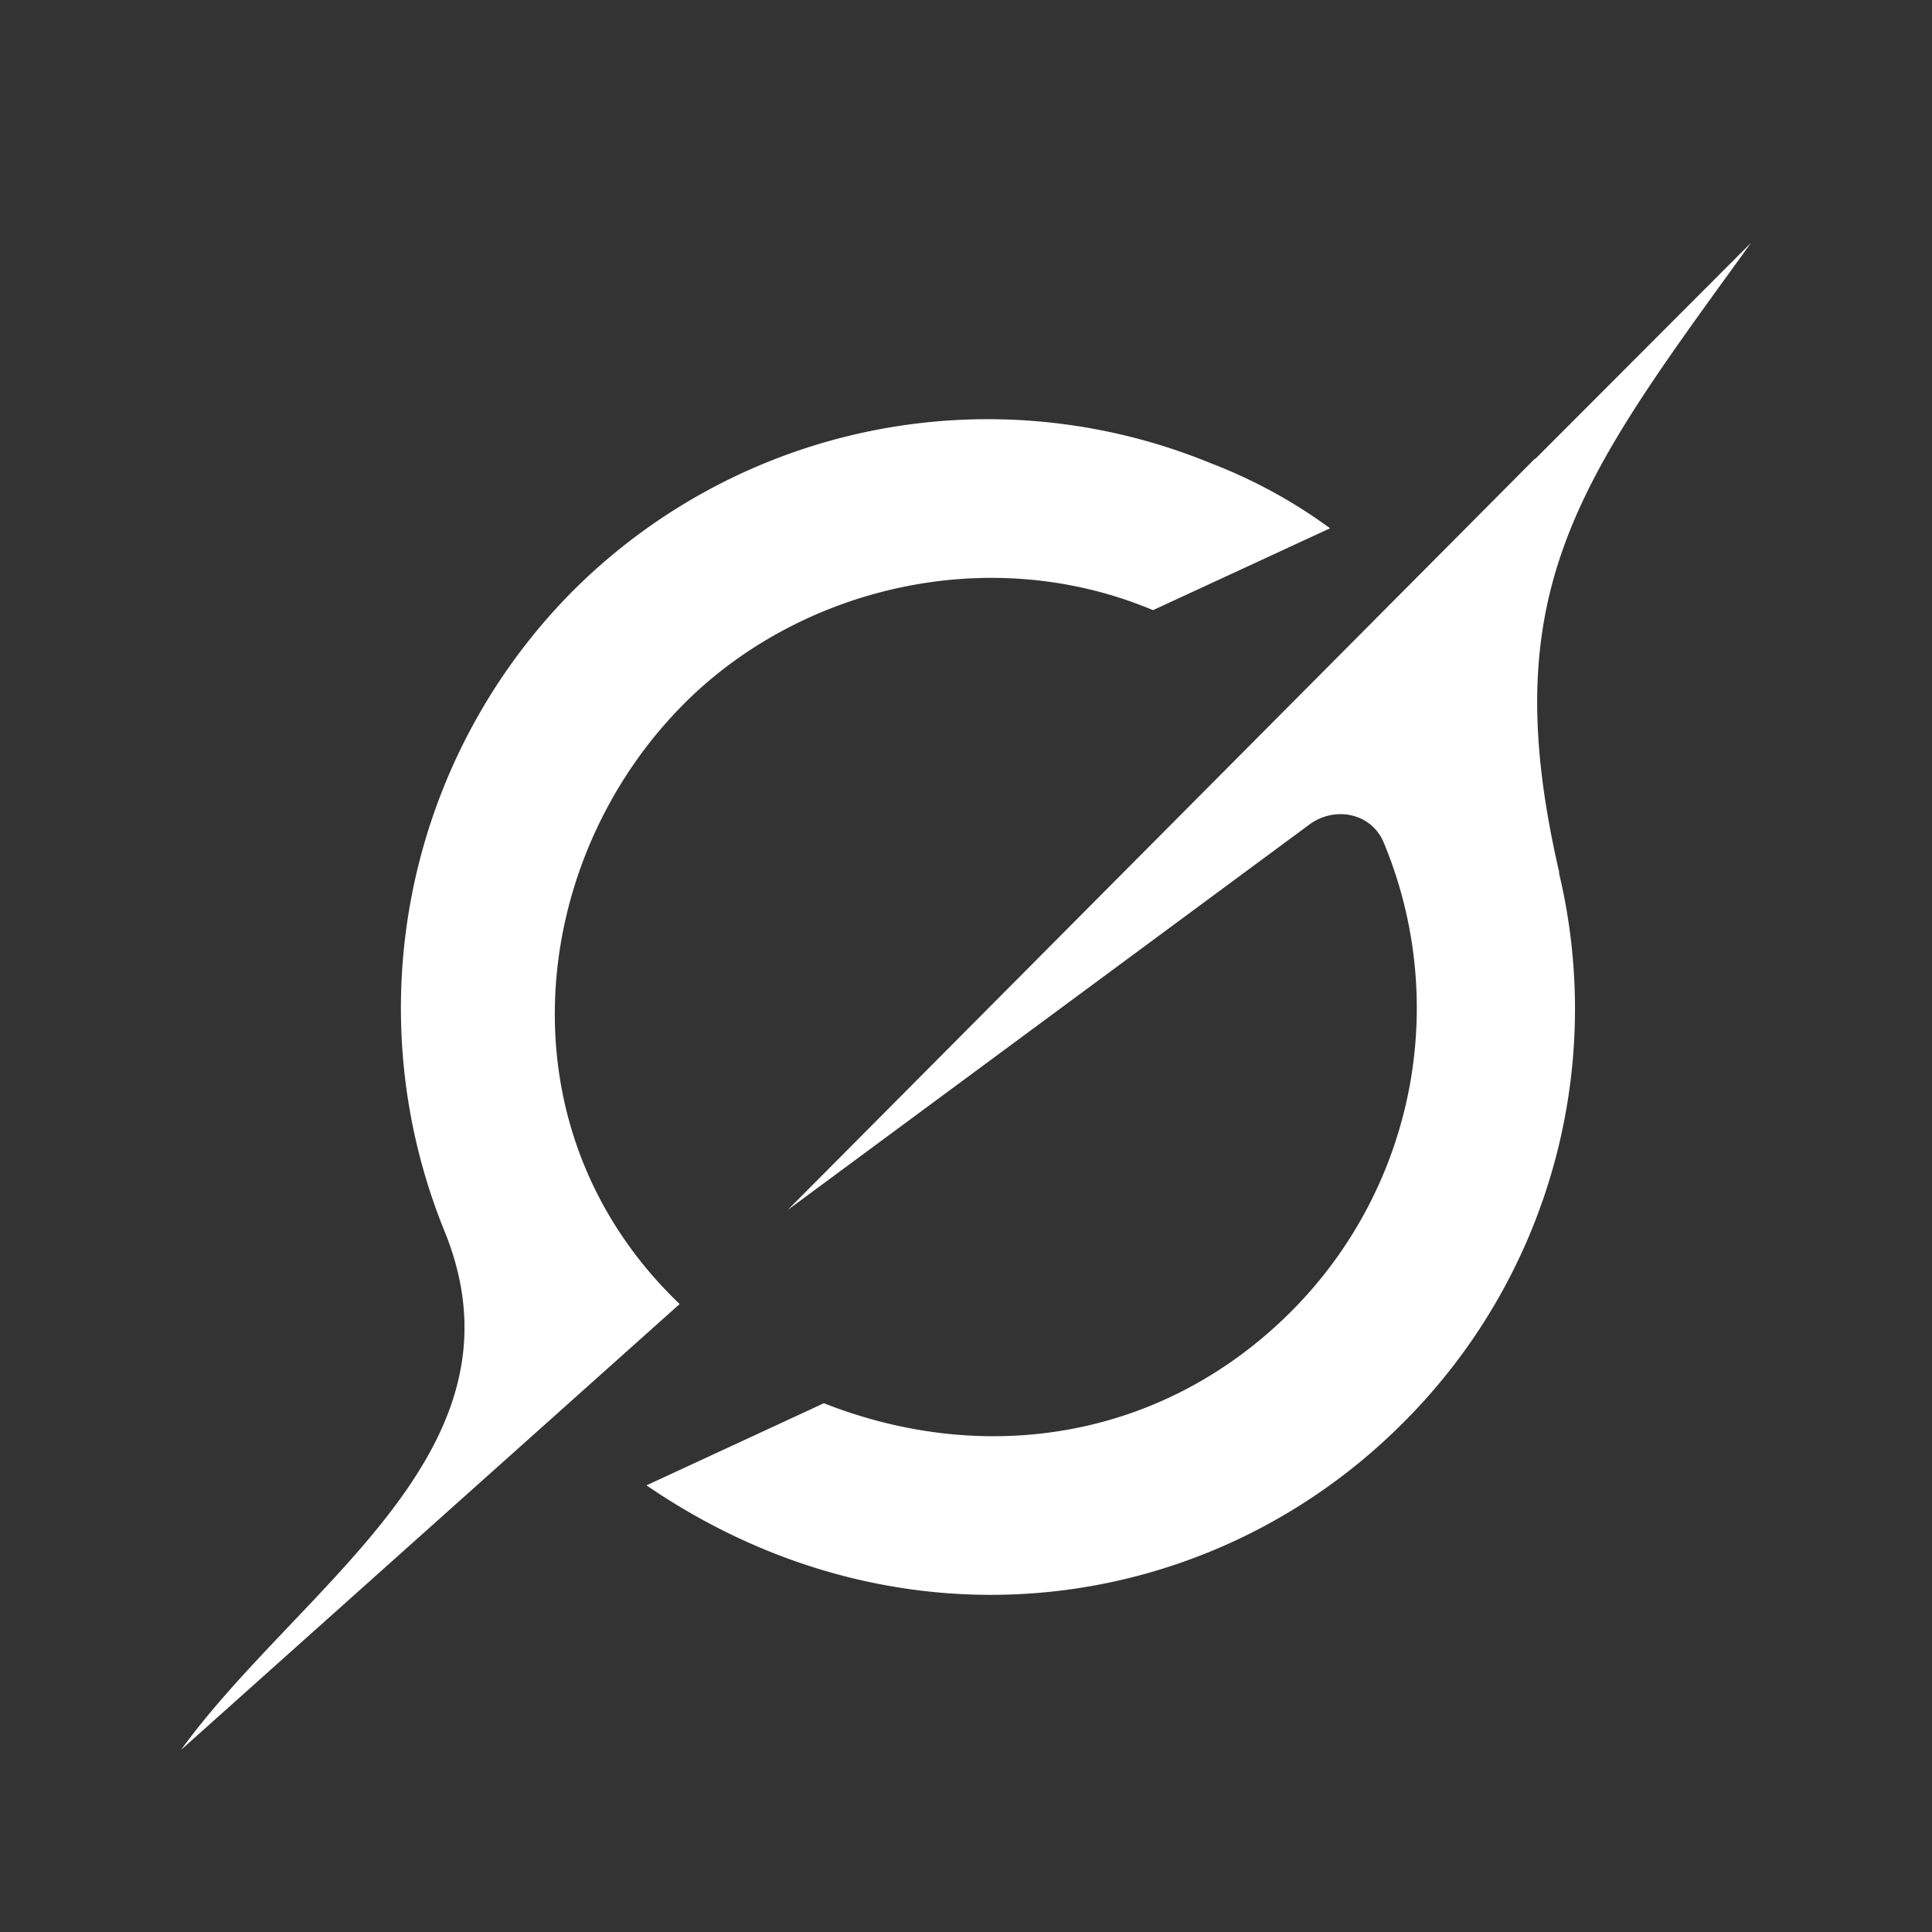 <?xml version="1.0" standalone="no"?><!DOCTYPE svg PUBLIC "-//W3C//DTD SVG 1.1//EN" "http://www.w3.org/Graphics/SVG/1.1/DTD/svg11.dtd"><svg t="1762600621420" class="icon" viewBox="0 0 1024 1024" version="1.1" xmlns="http://www.w3.org/2000/svg" p-id="3794" xmlns:xlink="http://www.w3.org/1999/xlink" width="600" height="600"><rect x="0" y="0" width="1024" height="1024" fill="#333333" stroke="none"/><path d="M417.28 641.472l276.672-204.416c13.568-10.048 32.896-6.144 39.424 9.472a227.712 227.712 0 0 1-48.896 248.448c-67.648 67.776-161.792 82.624-247.808 48.768l-94.016 43.52c134.784 92.288 298.496 69.504 400.832-32.96a309.76 309.76 0 0 0 82.752-291.84l0.256 0.192c-34.048-146.752 8.32-205.376 95.36-325.312l6.144-8.576-114.368 114.56v-0.32L417.28 641.536m-57.024 49.664c-96.768-92.608-80.064-235.84 2.496-318.4 61.056-61.12 161.024-86.08 248.384-49.408l93.824-43.392a270.72 270.72 0 0 0-63.424-34.56A311.104 311.104 0 0 0 303.36 313.472a313.856 313.856 0 0 0-67.968 338.56c35.392 86.144-22.656 147.2-81.152 208.704-20.736 21.824-41.6 43.712-58.304 66.752L360.192 691.2" p-id="3795" fill="#ffffff"></path></svg>